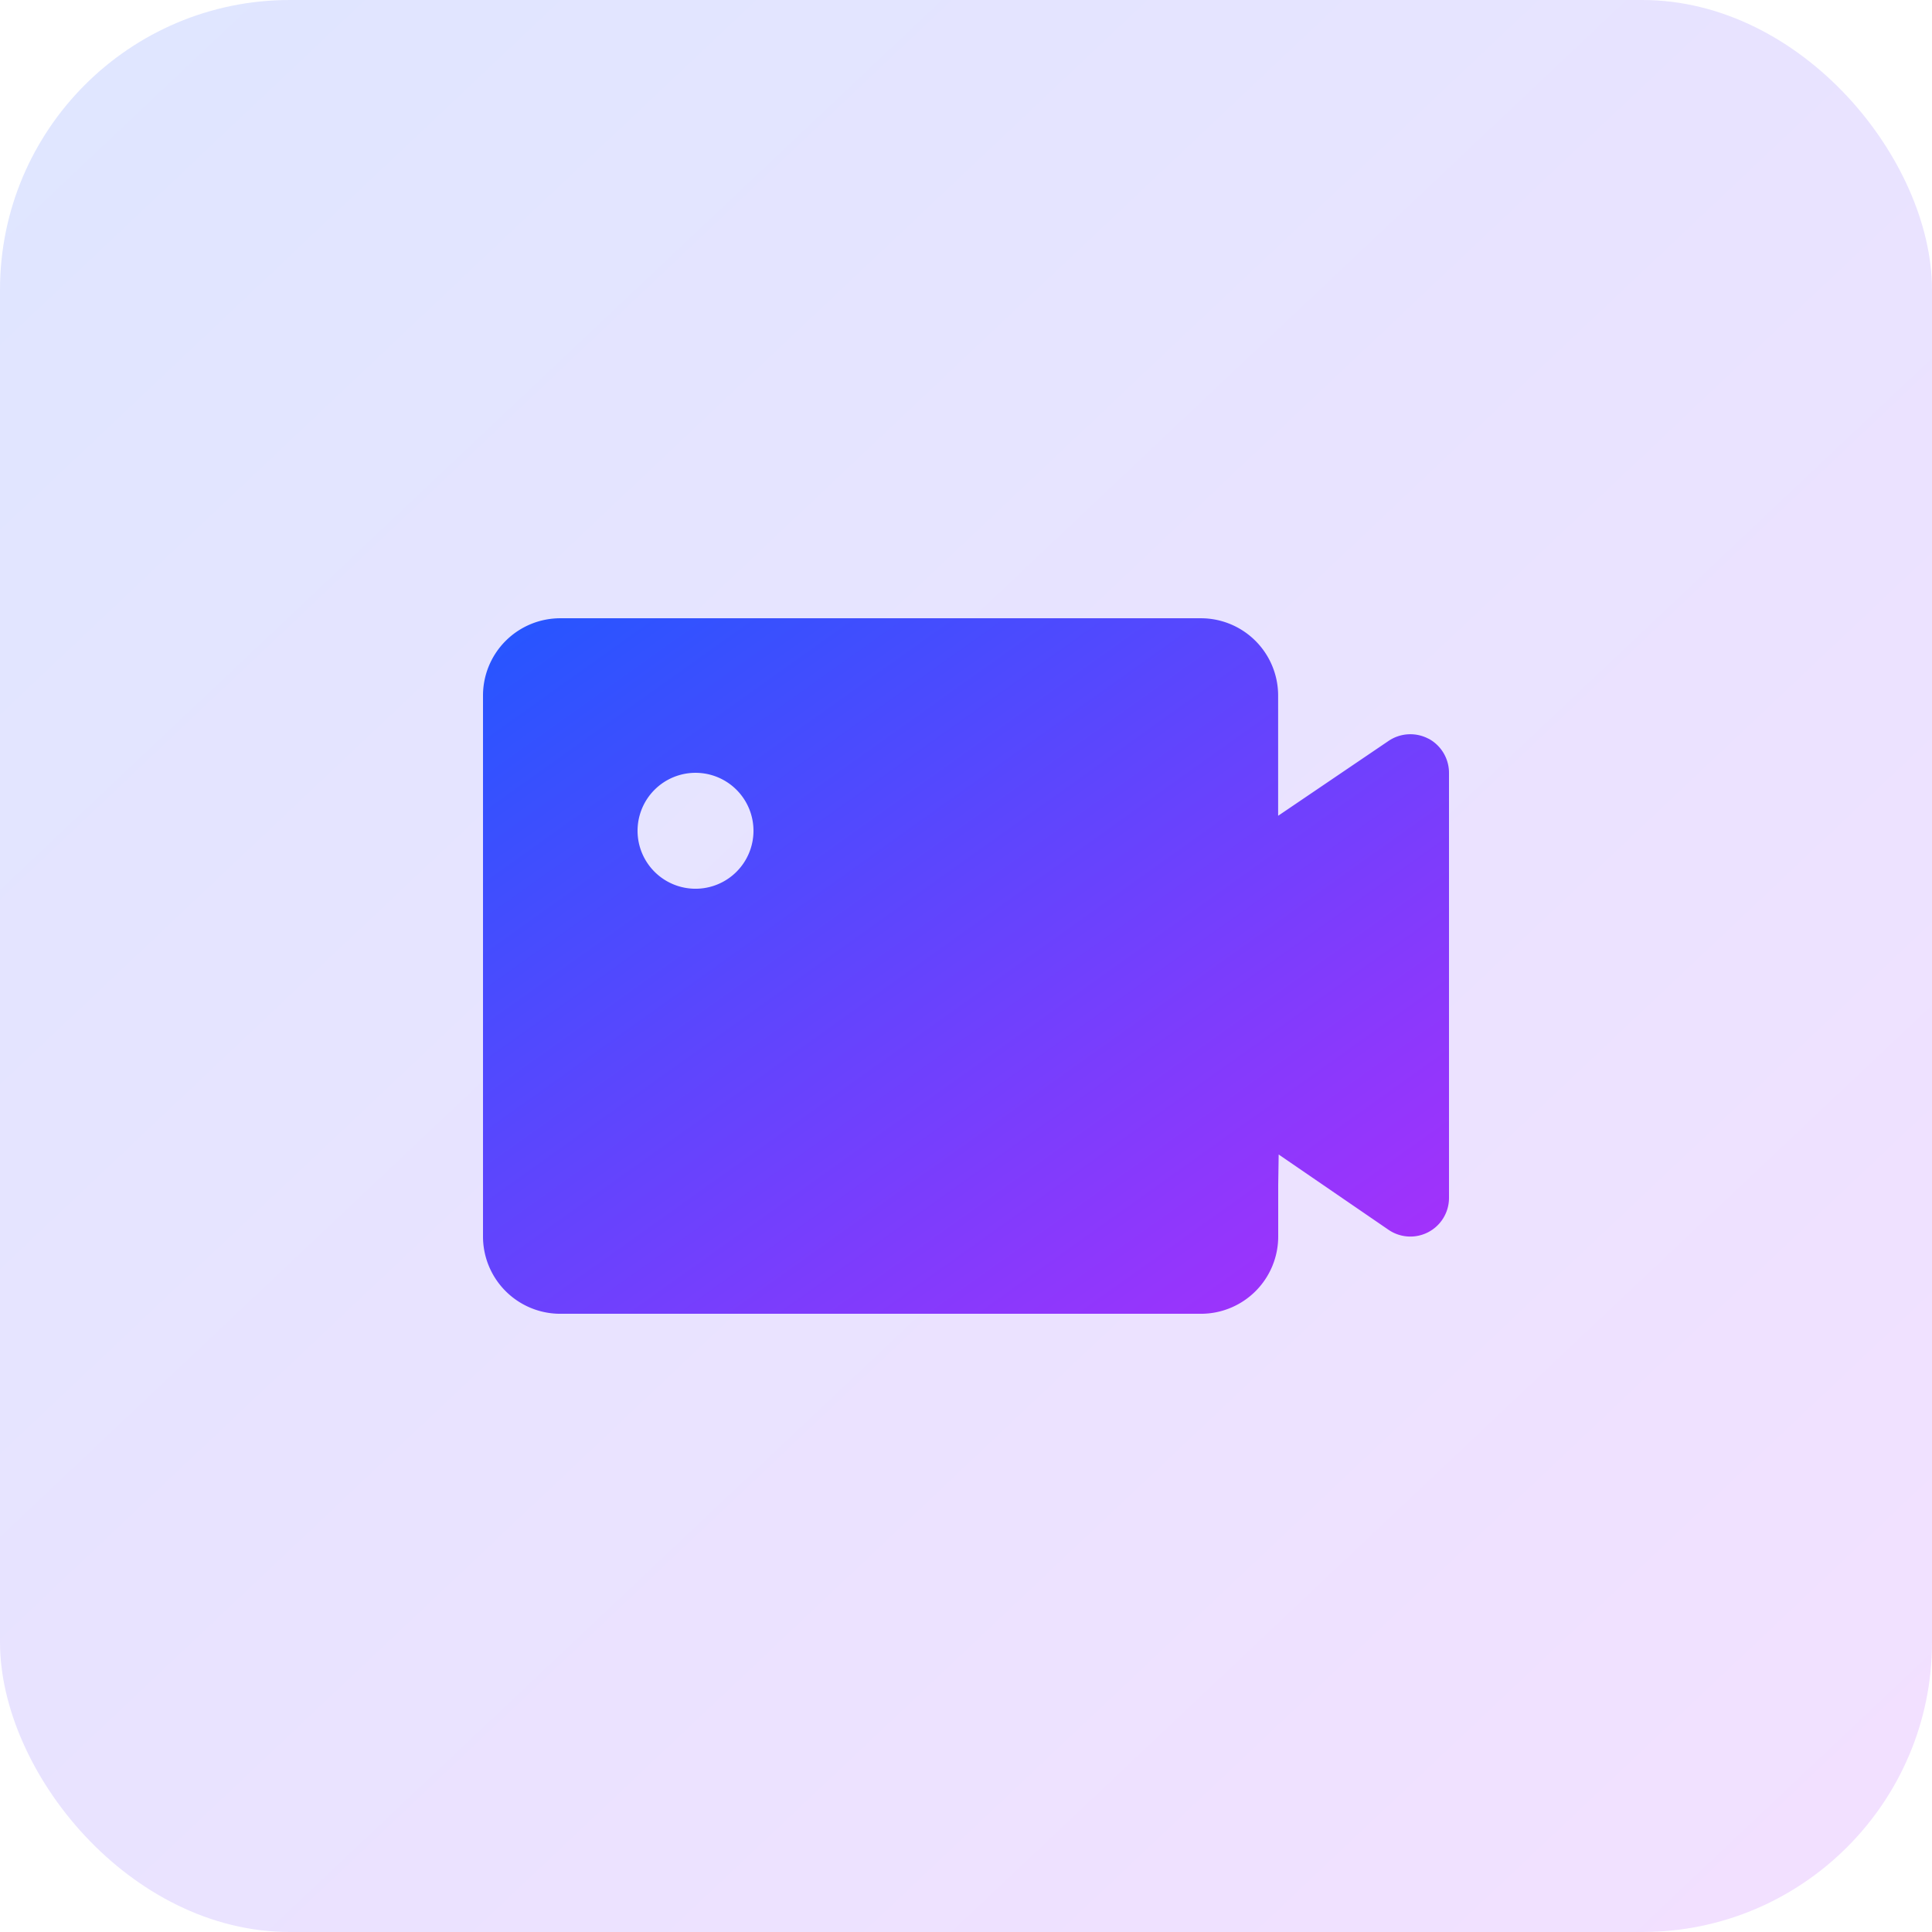 <svg xmlns="http://www.w3.org/2000/svg" xmlns:xlink="http://www.w3.org/1999/xlink" width="100" height="100" viewBox="0 0 100 100"><defs><style>.a{fill:#fff;stroke:#707070;}.b{opacity:0.15;fill:url(#a);}.c{clip-path:url(#b);}.d{fill:url(#c);}</style><linearGradient id="a" x2="0.945" y2="1" gradientUnits="objectBoundingBox"><stop offset="0" stop-color="#2556ff"/><stop offset="1" stop-color="#aa30fb"/></linearGradient><clipPath id="b"><rect class="a" width="50" height="50" transform="translate(723 2416)"/></clipPath><linearGradient id="c" x2="1" y2="1" gradientUnits="objectBoundingBox"><stop offset="0" stop-color="#2456ff"/><stop offset="1" stop-color="#ab2ffb"/></linearGradient></defs><g transform="translate(-698 -2391)"><rect class="b" width="100" height="100" rx="15" transform="translate(698 2391)"/><g class="c"><path class="d" d="M19,28a3,3,0,1,1,3-3,3,3,0,0,1-3,3m37.936-7.766a2.012,2.012,0,0,0-2.06.112l-5.72,3.878V18a4,4,0,0,0-4-4H12a4,4,0,0,0-4,4V46a4,4,0,0,0,4,4H45.16a4,4,0,0,0,4-4V43.338l.024-1.582,5.69,3.9A2,2,0,0,0,58,44V22a2.008,2.008,0,0,0-1.06-1.768" transform="translate(715 2409.001)"/></g></g></svg>